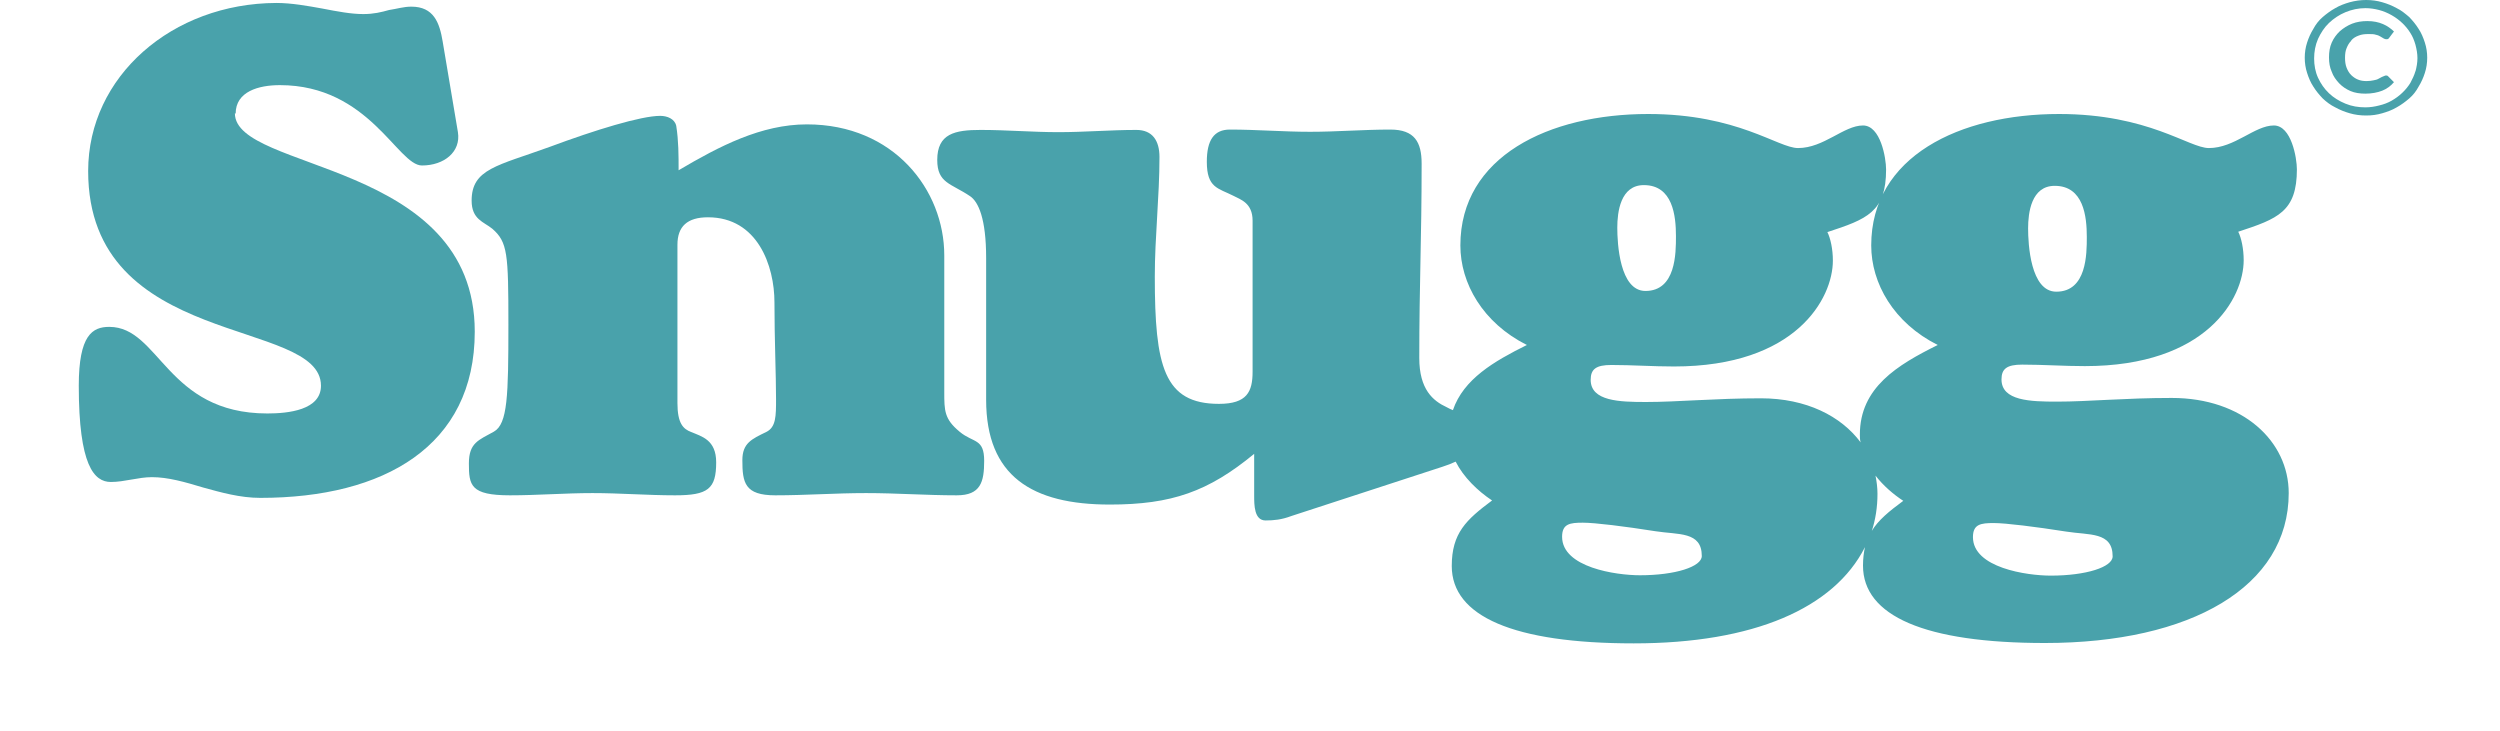 <svg width="65" height="19" viewBox="0 0 65 20" xmlns="http://www.w3.org/2000/svg" xmlns:xlink="http://www.w3.org/1999/xlink" xml:space="preserve" overflow="hidden"><defs><clipPath id="clip0"><rect x="749" y="577" width="65" height="19"/></clipPath><clipPath id="clip1"><rect x="748" y="577" width="67" height="18"/></clipPath></defs><g clip-path="url(#clip0)" transform="translate(-749 -577)"><g clip-path="url(#clip1)"><path d="M4.052 3.11C4.052 2.502 4.65 2.33 5.197 2.33 7.507 2.33 8.247 4.529 8.875 4.529 9.452 4.529 9.888 4.154 9.807 3.617L9.412 1.135C9.331 0.618 9.179 0.182 8.601 0.182 8.399 0.182 8.226 0.243 8.024 0.274 7.821 0.334 7.629 0.385 7.355 0.385 7.041 0.385 6.687 0.314 6.291 0.233 5.917 0.162 5.501 0.081 5.106 0.081 2.411 0.091 0.233 2.087 0.233 4.681 0.233 9.574 6.261 8.682 6.261 10.557 6.261 11.225 5.41 11.316 4.873 11.316 2.259 11.316 2.087 8.946 0.78 8.946 0.344 8.946-0.01 9.169-0.01 10.557-0.01 12.735 0.385 13.191 0.821 13.191 1.175 13.191 1.53 13.059 1.884 13.059 2.3 13.059 2.735 13.191 3.212 13.343 3.667 13.475 4.164 13.626 4.691 13.626 7.892 13.626 10.243 12.208 10.243 9.078 10.243 4.377 4.032 4.701 4.032 3.1Z" fill="#49A2AB" transform="matrix(1.057 0 0 1 749.456 577)"/><path d="M22.795 11.813C22.4 11.468 22.4 11.235 22.4 10.729L22.4 6.99C22.4 5.197 21.093 3.404 18.844 3.404 17.659 3.404 16.575 4.002 15.521 4.66 15.521 4.255 15.521 3.85 15.46 3.445 15.42 3.252 15.227 3.171 15.045 3.171 14.548 3.171 13.363 3.556 12.178 4.022 10.83 4.539 10.162 4.62 10.162 5.491 10.162 6.008 10.476 6.069 10.698 6.261 11.094 6.626 11.114 6.94 11.114 8.885 11.114 10.83 11.094 11.6 10.739 11.813 10.344 12.046 10.091 12.117 10.091 12.684 10.091 13.282 10.131 13.556 11.154 13.556 11.864 13.556 12.583 13.495 13.292 13.495 14.001 13.495 14.72 13.556 15.43 13.556 16.281 13.556 16.494 13.383 16.494 12.654 16.494 12.036 16.119 11.945 15.845 11.823 15.642 11.742 15.491 11.59 15.491 11.033L15.491 6.697C15.491 6.2 15.744 5.947 16.281 5.947 17.567 5.947 18.003 7.274 18.003 8.277 18.003 9.28 18.044 10.263 18.044 10.921 18.044 11.387 18.044 11.691 17.79 11.823 17.415 12.016 17.172 12.127 17.172 12.593 17.172 13.211 17.233 13.556 18.023 13.556 18.814 13.556 19.584 13.495 20.374 13.495 21.164 13.495 21.934 13.556 22.724 13.556 23.342 13.556 23.433 13.191 23.433 12.613 23.433 11.995 23.16 12.127 22.805 11.823Z" fill="#49A2AB" transform="matrix(1.057 0 0 1 749.456 577)"/><path d="M51.193 7.983C50.524 7.983 50.463 6.676 50.463 6.251 50.463 5.825 50.544 5.086 51.152 5.086 51.902 5.086 51.983 5.927 51.983 6.484 51.983 6.95 51.983 7.983 51.193 7.983ZM51.446 14.548C52.044 14.65 52.652 14.548 52.652 15.227 52.652 15.521 51.963 15.754 51.051 15.754 50.433 15.754 49.035 15.541 49.035 14.7 49.035 14.346 49.237 14.315 49.572 14.315 49.886 14.315 50.656 14.417 51.446 14.548ZM46.411 14.548C46.512 14.224 46.563 13.88 46.563 13.515 46.563 13.343 46.542 13.181 46.512 13.018 46.715 13.292 46.968 13.525 47.231 13.707 46.867 13.991 46.583 14.234 46.411 14.538ZM40.413 15.744C39.795 15.744 38.397 15.531 38.397 14.69 38.397 14.335 38.6 14.305 38.934 14.305 39.248 14.305 40.018 14.406 40.808 14.538 41.406 14.639 42.014 14.538 42.014 15.217 42.014 15.511 41.325 15.744 40.413 15.744ZM40.514 5.066C41.264 5.066 41.345 5.906 41.345 6.464 41.345 6.93 41.345 7.963 40.555 7.963 39.886 7.963 39.826 6.656 39.826 6.231 39.826 5.805 39.907 5.066 40.514 5.066ZM57.423 4.64C57.423 4.326 57.281 3.434 56.826 3.434 56.329 3.434 55.812 4.052 55.144 4.052 54.627 4.052 53.584 3.12 51.264 3.12 48.69 3.12 46.401 4.285 46.401 6.717 46.401 7.75 46.978 8.834 48.123 9.442 47.079 9.989 46.107 10.607 46.107 11.894 46.107 11.965 46.107 12.036 46.127 12.107 45.62 11.387 44.719 10.901 43.544 10.901 42.368 10.901 41.386 11.002 40.575 11.002 39.886 11.002 39.137 10.982 39.137 10.395 39.137 10.101 39.278 9.989 39.673 9.989 40.211 9.989 40.758 10.03 41.294 10.03 44.456 10.03 45.408 8.166 45.408 7.132 45.408 6.818 45.347 6.524 45.266 6.352 46.289 5.998 46.786 5.805 46.786 4.64 46.786 4.326 46.644 3.434 46.188 3.434 45.691 3.434 45.175 4.052 44.506 4.052 43.989 4.052 42.946 3.12 40.626 3.12 38.053 3.12 35.763 4.285 35.763 6.717 35.763 7.75 36.34 8.834 37.485 9.442 36.634 9.888 35.844 10.374 35.57 11.225 35.52 11.205 35.459 11.175 35.408 11.144 35.054 10.972 34.699 10.658 34.699 9.797 34.699 7.75 34.76 6.565 34.76 4.478 34.76 3.89 34.578 3.546 33.95 3.546 33.261 3.546 32.561 3.607 31.873 3.607 31.184 3.607 30.485 3.546 29.796 3.546 29.38 3.546 29.198 3.84 29.198 4.427 29.198 5.147 29.492 5.147 29.887 5.359 30.069 5.461 30.383 5.552 30.383 6.038L30.383 10.172C30.383 10.719 30.241 11.053 29.512 11.053 28.084 11.053 27.851 10.02 27.851 7.568 27.851 6.474 27.972 5.39 27.972 4.296 27.972 3.85 27.79 3.556 27.374 3.556 26.706 3.556 26.027 3.617 25.358 3.617 24.69 3.617 24.011 3.556 23.342 3.556 22.674 3.556 22.218 3.657 22.218 4.377 22.218 5.015 22.572 5.015 23.069 5.37 23.281 5.521 23.484 5.977 23.484 7.061L23.484 10.942C23.484 13.029 24.669 13.809 26.686 13.809 28.286 13.809 29.238 13.454 30.424 12.421L30.424 13.566C30.424 13.819 30.424 14.244 30.718 14.244 30.93 14.244 31.133 14.224 31.386 14.123L35.297 12.775C35.419 12.735 35.54 12.684 35.641 12.634 35.844 13.059 36.209 13.434 36.584 13.697 35.915 14.224 35.54 14.589 35.54 15.491 35.54 16.868 37.141 17.608 40.251 17.608 43.361 17.608 45.438 16.645 46.239 14.974 46.208 15.126 46.188 15.288 46.188 15.48 46.188 16.858 47.789 17.598 50.899 17.598 54.678 17.598 57.211 16.058 57.211 13.495 57.211 12.076 56.025 10.891 54.181 10.891 52.976 10.891 52.023 10.992 51.213 10.992 50.524 10.992 49.774 10.972 49.774 10.384 49.774 10.091 49.916 9.979 50.311 9.979 50.848 9.979 51.395 10.02 51.932 10.02 55.093 10.02 56.045 8.156 56.045 7.122 56.045 6.808 55.985 6.514 55.904 6.342 56.927 5.987 57.423 5.795 57.423 4.63Z" fill="#49A2AB" transform="matrix(1.057 0 0 1 749.456 577)"/><path d="M60.493 1.945C60.463 2.057 60.412 2.168 60.361 2.269 60.301 2.371 60.23 2.462 60.148 2.543 60.068 2.624 59.976 2.695 59.875 2.756 59.774 2.816 59.672 2.857 59.551 2.887 59.439 2.918 59.318 2.938 59.196 2.938 59.014 2.938 58.842 2.908 58.68 2.837 58.517 2.766 58.376 2.675 58.254 2.553 58.133 2.431 58.041 2.29 57.97 2.128 57.899 1.965 57.869 1.783 57.869 1.601 57.869 1.418 57.899 1.236 57.97 1.064 58.041 0.902 58.133 0.75 58.254 0.628 58.376 0.507 58.517 0.405 58.68 0.334 58.842 0.263 59.014 0.223 59.196 0.223 59.318 0.223 59.439 0.243 59.551 0.274 59.662 0.304 59.774 0.355 59.875 0.415 59.976 0.476 60.068 0.547 60.148 0.628 60.23 0.709 60.301 0.8 60.361 0.902 60.422 1.003 60.463 1.114 60.493 1.226 60.523 1.347 60.544 1.469 60.544 1.591 60.544 1.712 60.523 1.834 60.493 1.955ZM60.736 1.165C60.696 1.033 60.645 0.902 60.574 0.79 60.503 0.669 60.422 0.567 60.331 0.466 60.23 0.375 60.128 0.284 60.007 0.223 59.885 0.152 59.764 0.101 59.632 0.061 59.5 0.02 59.358 -8.43587e-17 59.217 -8.43587e-17 59.075 -8.43587e-17 58.933 0.02 58.791 0.061 58.659 0.101 58.528 0.152 58.416 0.223 58.295 0.294 58.193 0.375 58.092 0.466 57.991 0.557 57.91 0.669 57.849 0.79 57.778 0.912 57.727 1.033 57.687 1.165 57.646 1.297 57.626 1.439 57.626 1.58 57.626 1.722 57.646 1.864 57.687 1.996 57.727 2.128 57.778 2.259 57.849 2.371 57.92 2.492 58.001 2.594 58.092 2.695 58.183 2.786 58.295 2.877 58.416 2.938 58.538 3.009 58.659 3.06 58.791 3.1 58.923 3.141 59.065 3.161 59.217 3.161 59.368 3.161 59.5 3.141 59.632 3.1 59.764 3.06 59.895 3.009 60.007 2.938 60.128 2.867 60.23 2.786 60.331 2.695 60.432 2.604 60.513 2.492 60.574 2.371 60.645 2.249 60.696 2.128 60.736 1.996 60.777 1.864 60.797 1.722 60.797 1.58 60.797 1.439 60.777 1.297 60.736 1.165Z" fill="#49A2AB" transform="matrix(1.057 0 0 1 749.456 577)"/><path d="M58.831 1.104C58.882 1.044 58.943 1.003 59.024 0.973 59.095 0.942 59.176 0.932 59.277 0.932 59.358 0.932 59.419 0.932 59.47 0.952 59.52 0.962 59.561 0.983 59.591 1.003 59.622 1.023 59.652 1.044 59.672 1.054 59.693 1.064 59.713 1.074 59.733 1.074 59.754 1.074 59.774 1.074 59.784 1.064 59.794 1.064 59.804 1.044 59.814 1.033L59.936 0.861C59.855 0.78 59.764 0.709 59.652 0.659 59.541 0.608 59.409 0.577 59.247 0.577 59.105 0.577 58.973 0.598 58.852 0.648 58.73 0.699 58.629 0.77 58.538 0.851 58.447 0.942 58.376 1.044 58.325 1.165 58.274 1.287 58.254 1.418 58.254 1.57 58.254 1.722 58.274 1.844 58.325 1.965 58.365 2.087 58.436 2.188 58.517 2.28 58.599 2.371 58.7 2.442 58.811 2.492 58.923 2.543 59.054 2.563 59.196 2.563 59.358 2.563 59.51 2.533 59.632 2.482 59.754 2.431 59.855 2.35 59.936 2.249L59.784 2.087C59.784 2.087 59.764 2.067 59.754 2.067 59.743 2.067 59.733 2.067 59.713 2.067 59.683 2.077 59.652 2.097 59.622 2.107 59.591 2.128 59.561 2.138 59.531 2.158 59.5 2.178 59.46 2.188 59.409 2.198 59.358 2.209 59.298 2.219 59.227 2.219 59.146 2.219 59.075 2.209 59.004 2.178 58.933 2.148 58.882 2.107 58.831 2.057 58.781 2.006 58.74 1.935 58.71 1.854 58.68 1.773 58.669 1.682 58.669 1.58 58.669 1.479 58.68 1.388 58.71 1.317 58.74 1.236 58.781 1.165 58.831 1.114Z" fill="#49A2AB" transform="matrix(1.057 0 0 1 749.456 577)"/></g></g></svg>